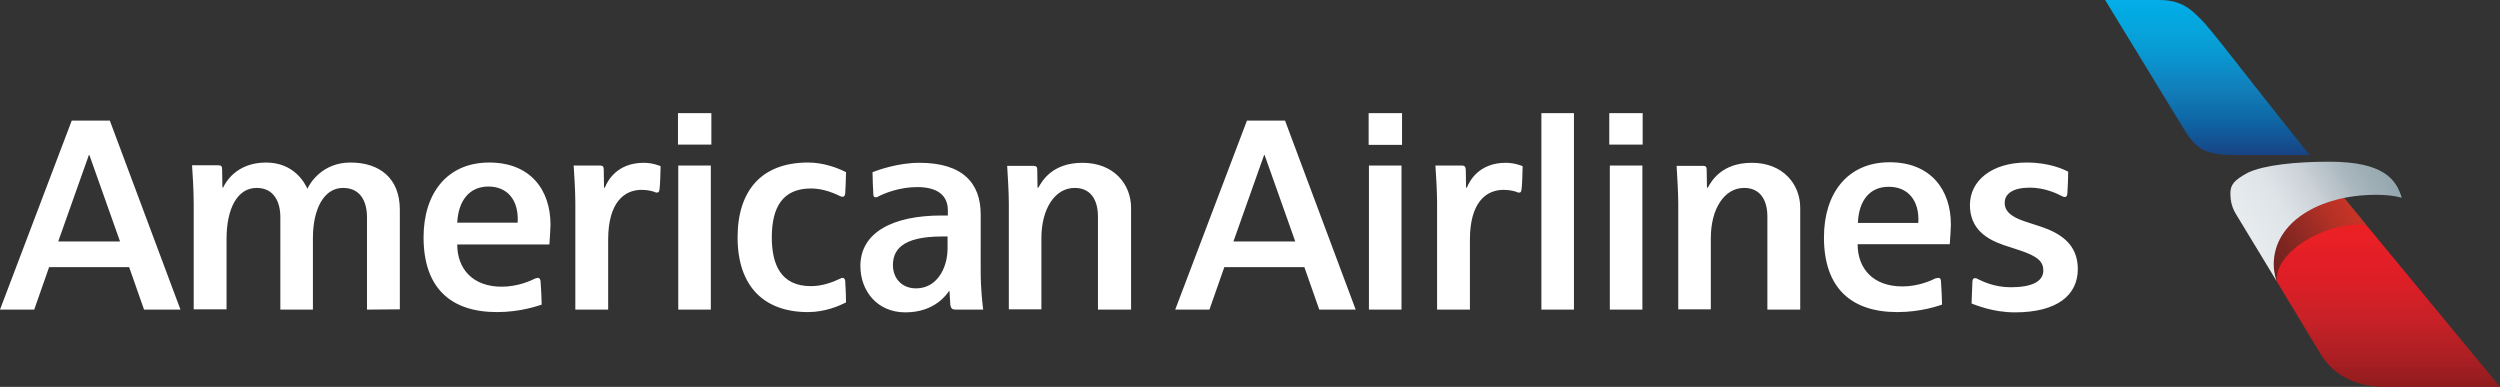 <?xml version="1.0" encoding="utf-8"?>
<!-- Generator: Adobe Illustrator 24.0.2, SVG Export Plug-In . SVG Version: 6.00 Build 0)  -->
<svg version="1.1" id="Layer_1" xmlns="http://www.w3.org/2000/svg" xmlns:xlink="http://www.w3.org/1999/xlink" x="0px" y="0px"
	 width="906px" height="140.2px" viewBox="0 0 906 140.2" style="enable-background:new 0 0 906 140.2;" xml:space="preserve">
<rect x="0" y="0" width="906" height="140.2" fill="#333333" stroke="none"/>
<style type="text/css">
	.st0{fill:url(#SVGID_1_);}
	.st1{fill:url(#SVGID_2_);}
	.st2{fill:url(#SVGID_3_);}
	.st3{fill:url(#SVGID_4_);}
	.st4{fill:#FFFFFF;}
</style>
<linearGradient id="SVGID_1_" gradientUnits="userSpaceOnUse" x1="-1082.027" y1="356.433" x2="-1082.027" y2="573.606" gradientTransform="matrix(0.267 0 0 0.267 1153.984 -13.346)">
	<stop  offset="0" style="stop-color:#EB2023"/>
	<stop  offset="9.630000e-02" style="stop-color:#E92026"/>
	<stop  offset="0.204" style="stop-color:#E31E27"/>
	<stop  offset="0.299" style="stop-color:#E01E26"/>
	<stop  offset="0.404" style="stop-color:#D81F27"/>
	<stop  offset="0.5" style="stop-color:#CF2027"/>
	<stop  offset="0.6" style="stop-color:#C62127"/>
	<stop  offset="0.7" style="stop-color:#B92025"/>
	<stop  offset="0.8" style="stop-color:#AE1F23"/>
	<stop  offset="0.9" style="stop-color:#A01D22"/>
	<stop  offset="1" style="stop-color:#901C1C"/>
</linearGradient>
<path class="st0" d="M825,101.8l16.1,26.7c5,8,13.2,11.7,23.4,11.7H906l-48.5-58.7l-6.9-3.9l-18.1,5.9l-9.2,13.3L825,101.8z"/>
<linearGradient id="SVGID_2_" gradientUnits="userSpaceOnUse" x1="-1248.02" y1="403.362" x2="-1127.36" y2="326.09" gradientTransform="matrix(0.267 0 0 0.267 1153.984 -13.346)">
	<stop  offset="0" style="stop-color:#6C221F"/>
	<stop  offset="0.249" style="stop-color:#7F2620"/>
	<stop  offset="0.498" style="stop-color:#982B24"/>
	<stop  offset="0.749" style="stop-color:#B53125"/>
	<stop  offset="1" style="stop-color:#CB3327"/>
</linearGradient>
<path class="st1" d="M857.5,81.4l-10.1-12.3l-26.7,14.4l2.8,14.5l1.6,3.7C824.4,91.9,841.3,80.5,857.5,81.4L857.5,81.4z"/>
<linearGradient id="SVGID_3_" gradientUnits="userSpaceOnUse" x1="-1265.263" y1="366.244" x2="-1088.487" y2="263.966" gradientTransform="matrix(0.267 0 0 0.267 1153.984 -13.346)">
	<stop  offset="0" style="stop-color:#E7EBEE"/>
	<stop  offset="0.249" style="stop-color:#DFE4E8"/>
	<stop  offset="0.498" style="stop-color:#CAD1D7"/>
	<stop  offset="0.749" style="stop-color:#A8B5BD"/>
	<stop  offset="1" style="stop-color:#93A6AD"/>
</linearGradient>
<path class="st2" d="M825,101.8l-14.5-23.9c-1.7-2.7-2.2-5.1-2.2-7.9c0-3,1.3-4.7,6.3-7.4c5.8-2.8,17.5-4,29.5-4
	c19.6,0,24.3,6.3,26.3,13.1c0,0-2.8-1.1-9.3-1.1c-20.6,0-37.1,10-37.1,25.2C824,99,825,101.8,825,101.8z"/>
<linearGradient id="SVGID_4_" gradientUnits="userSpaceOnUse" x1="-1323.987" y1="49.91" x2="-1323.987" y2="260.082" gradientTransform="matrix(0.267 0 0 0.267 1153.984 -13.346)">
	<stop  offset="0" style="stop-color:#05AEE9"/>
	<stop  offset="9.630000e-02" style="stop-color:#00A9E0"/>
	<stop  offset="0.204" style="stop-color:#07A3DC"/>
	<stop  offset="0.299" style="stop-color:#089DD5"/>
	<stop  offset="0.404" style="stop-color:#0A92CC"/>
	<stop  offset="0.5" style="stop-color:#0F87C3"/>
	<stop  offset="0.6" style="stop-color:#127CB8"/>
	<stop  offset="0.7" style="stop-color:#0E70AD"/>
	<stop  offset="0.8" style="stop-color:#0F63A3"/>
	<stop  offset="0.9" style="stop-color:#135393"/>
	<stop  offset="1" style="stop-color:#184485"/>
</linearGradient>
<path class="st3" d="M762.9,0h19.5c8.2,0,11.6,3.4,14.9,6.7c3.8,3.5,15.3,19.1,39.7,49.5h-26.4c-10.8,0-14.2-1.8-18.4-8.2L762.9,0z"
	/>
<path class="st4" d="M458.3,56.2h-0.2L447,87.5h22.4L458.3,56.2z M478.1,112.2l-5.4-15.4h-29l-5.4,15.4h-12.4l26-68.5h13.8
	l25.6,68.5H478.1z M583.2,41h12.1v11.4h-12.1V41z M583.4,60h11.8v52.2h-11.8V60z M496,41h12.1v11.5H496V41z M496.1,60h11.8v52.2
	h-11.8V60z M570.4,41h-11.8v71.2h11.8V41z M532.7,86.8v25.4h-11.9V73.4c0-3.7-0.4-10.8-0.6-13.4h9.6c1,0,1.3,0.4,1.4,1.5
	c0,1.5,0.1,6.5,0.1,6.5h0.3c0.9-2.3,4.3-9,14.1-9c3.3,0,5.7,1.1,6.1,1.2c0,2.2-0.2,7.2-0.4,8.5c-0.1,0.9-0.4,1.1-0.9,1.1
	c-0.4,0-0.6-0.1-0.8-0.2c-0.7-0.3-2.5-0.8-4.8-0.8C538.6,68.8,532.7,73.3,532.7,86.8 M640.5,112.2V78.5c0-6.4-2.9-10.4-8.4-10.4
	c-7.3,0-12.1,7.7-12.1,18.2v25.8h-11.8V73.9c0-4.2-0.4-10.4-0.6-13.8h9.5c1.1,0,1.4,0.4,1.4,1.4c0,1.1,0.1,6.5,0.1,6.5h0.3
	c1.4-2.5,5.1-9,16-9c11.2,0,17.5,7.7,17.5,16.3v36.9L640.5,112.2L640.5,112.2z M673.3,80.8h21.9c0.5-8.4-4-13.1-10.6-13.1
	C677.6,67.6,673.6,72.7,673.3,80.8 M702.5,100.7c0.7,0,0.9,0.6,0.9,1.2c0.2,2.2,0.4,7.3,0.4,8.5c-1.3,0.4-7.6,2.7-16.2,2.7
	c-16.6,0-26.6-8.6-26.6-27.1c0-15.9,8.5-27.2,23.8-27.2c15,0,22.2,10.1,22.2,22.5c0,1.5-0.2,3.9-0.4,7.2h-33.4
	c0,8.9,5.7,15.3,16.2,15.3c5.8,0,10.4-2.1,12.2-3C701.8,100.9,702,100.7,702.5,100.7 M730.2,113.2c15.4,0,22.8-6.3,22.8-15.7
	c0-9.2-6.6-13.1-13.5-15.4c-2-0.6-3.9-1.3-5.8-1.9c-4.8-1.6-7.2-3.6-7.2-6.7c0-3.3,3-5.5,9.1-5.5c5.5,0,10,2.2,11.7,3.1
	c0.3,0.1,0.6,0.3,1,0.3s0.8-0.2,0.9-1.2c0.1-1.7,0.3-4.9,0.3-8c-1.4-0.7-6.6-3.3-15-3.3c-12.7,0-20.6,6.6-20.6,15.4
	c0,8.5,5.8,12.3,12.2,14.5c1.5,0.5,4.2,1.4,5.8,1.9c6.7,2.2,8.6,4.2,8.6,7.3c0,4.1-4.3,6.1-11.8,6.1c-6.1,0-10.3-2.2-12-3
	c-0.3-0.2-0.5-0.3-1-0.3c-0.9,0-0.9,1.2-0.9,1.4c0,0.6-0.3,6-0.3,7.8C716,110.5,722.1,113.2,730.2,113.2 M32.4,56.2h-0.2L21.1,87.5
	h22.4L32.4,56.2z M52.2,112.2l-5.4-15.4h-29l-5.4,15.4H0l26-68.5h13.8l25.6,68.5H52.2z M245.7,41h12.1v11.4h-12.1V41z M245.8,60
	h11.8v52.2h-11.8V60z M220.4,86.8v25.4h-11.9V73.4c0-3.7-0.4-10.8-0.6-13.4h9.6c1,0,1.3,0.4,1.3,1.5c0,1.5,0.1,6.5,0.1,6.5h0.3
	c0.9-2.3,4.3-9,14.1-9c3.3,0,5.7,1.1,6.1,1.2c0,2.2-0.2,7.2-0.4,8.5c-0.1,0.9-0.5,1.1-0.9,1.1s-0.6-0.1-0.8-0.2
	c-0.7-0.3-2.5-0.8-4.8-0.8C226.3,68.8,220.4,73.3,220.4,86.8 M133,112.2V78.8c0-6-2.5-10.7-8.7-10.7c-6.9,0-10.9,7.6-10.9,18.2v25.9
	h-11.8V78.7c0-5.5-2.3-10.6-8.6-10.6c-7,0-10.9,7.5-10.9,18.5v25.5H70.2v-38c0-4.9-0.4-11.8-0.6-14.2h9.5c1.1,0,1.4,0.4,1.4,1.5
	c0,1.4,0.1,6.5,0.1,6.5h0.3c0.7-1.5,4.6-9,15.5-9c10.1,0,14,7.3,15,9.5c0.9-2,5.4-9.5,15.6-9.5c10.6,0,17.9,5.7,17.9,17.1v36.1
	L133,112.2z M165.7,80.7h21.9c0.5-8.4-3.9-13.1-10.6-13.1C170.1,67.6,166.1,72.7,165.7,80.7 M195,100.7c0.6,0,0.8,0.6,0.9,1.2
	c0.2,2.2,0.4,7.3,0.4,8.5c-1.3,0.4-7.6,2.7-16.2,2.7c-16.6,0-26.6-8.6-26.6-27.1c0-15.9,8.5-27.1,23.8-27.1c15,0,22.2,10,22.2,22.5
	c0,1.5-0.2,3.9-0.4,7.2h-33.4c0,8.9,5.7,15.3,16.1,15.3c5.8,0,10.4-2.1,12.2-3C194.3,100.9,194.5,100.7,195,100.7 M343.4,85.7h-2
	c-14.9,0-17.8,5.2-17.8,10.4c0,4.3,2.8,8.4,8.4,8.4c7.4,0,11.4-7.1,11.4-14.6V85.7z M346.3,112.2c-1,0-1.7-0.3-1.9-1.7
	c-0.1-1.7-0.3-5-0.3-5h-0.2c-0.7,1-5,7.7-15.8,7.7c-10.4,0-16.3-8-16.3-16.8c0-12.2,11.8-18.3,29.4-18.3h2.3v-1.9
	c0-5.5-3.9-8.4-11.1-8.4c-6.5,0-12,2.3-14.1,3.4c-0.1,0.1-0.5,0.3-0.9,0.3c-0.6,0-0.9-0.3-0.9-1c-0.1-2-0.3-5.7-0.3-8.1
	c2.1-0.8,9.2-3.4,17-3.4c15.5,0,22.2,7.2,22.2,18.7V98c0,7.4,0.7,12.3,0.9,14.2H346.3z M305.4,100.7c0.3,0,0.8,0.2,0.9,1.1
	c0.2,2.5,0.3,6.6,0.3,7.8c-2.4,1.2-7.5,3.5-13.8,3.5c-15.8,0-25.5-9.2-25.5-27.1c0-16.8,8.6-27.1,25.5-27.1c5.6,0,10.7,1.9,13.8,3.5
	c0,1.9-0.2,6.1-0.3,7.8c-0.1,0.7-0.4,1.1-0.9,1.1s-0.6-0.1-0.9-0.2c-3.8-1.9-7.4-2.8-10.6-2.8c-10.1,0-14.2,6.6-14.2,17.7
	c0,9.9,3.3,17.7,14.2,17.7c4.2,0,8-1.5,10.3-2.6C304.8,100.9,304.9,100.7,305.4,100.7 M397.9,112.2V78.5c0-6.4-2.9-10.4-8.4-10.4
	c-7.3,0-12.1,7.7-12.1,18.2v25.8h-11.8V73.9c0-4.2-0.4-10.4-0.6-13.8h9.5c1.1,0,1.4,0.5,1.4,1.4c0,1.1,0.1,6.5,0.1,6.5h0.3
	c1.4-2.5,5.1-9,16-9c11.3,0,17.6,7.7,17.6,16.3v36.9L397.9,112.2z"/>
</svg>

